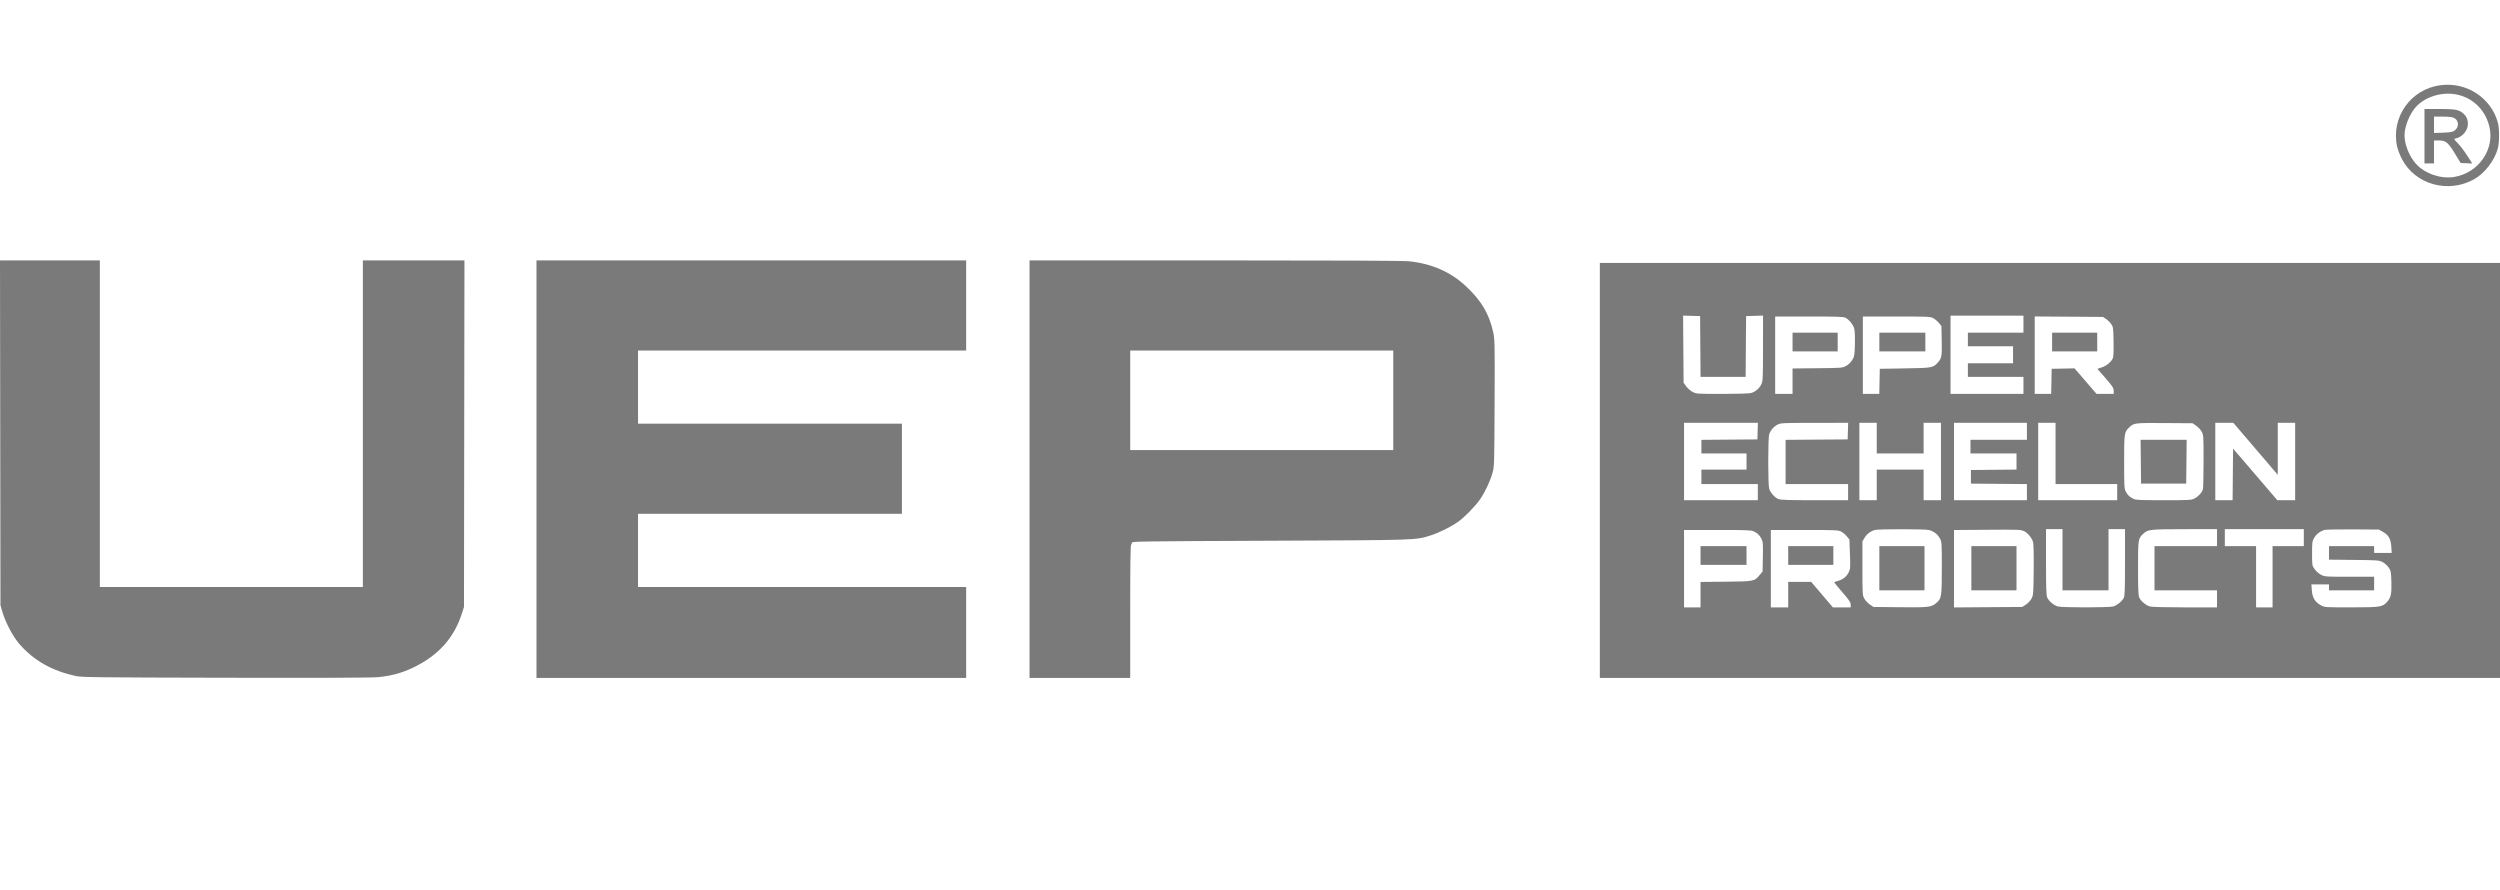 <svg width="118" height="42" viewBox="0 0 118 42" fill="none" xmlns="http://www.w3.org/2000/svg">
<g opacity="0.6">
<path fill-rule="evenodd" clip-rule="evenodd" d="M115.193 4.021C113.785 4.204 112.844 5.536 113.143 6.92C113.176 7.069 113.281 7.34 113.378 7.522C114.009 8.713 115.549 9.141 116.771 8.465C117.274 8.187 117.745 7.577 117.896 7.009C117.976 6.71 117.977 6.076 117.898 5.786C117.58 4.615 116.425 3.861 115.193 4.021ZM116.052 4.483C116.761 4.664 117.293 5.202 117.488 5.932C117.78 7.032 116.992 8.175 115.818 8.355C115.191 8.451 114.444 8.19 114.032 7.731C113.717 7.38 113.495 6.827 113.494 6.387C113.492 5.979 113.73 5.382 114.024 5.055C114.488 4.539 115.336 4.3 116.052 4.483ZM114.435 6.429V7.713H114.661H114.886V7.171V6.629H115.093C115.455 6.629 115.545 6.706 115.934 7.35L116.141 7.693L116.416 7.705L116.69 7.717L116.454 7.347C116.324 7.144 116.126 6.882 116.013 6.766C115.812 6.559 115.81 6.554 115.91 6.535C116.216 6.475 116.484 6.16 116.484 5.859C116.484 5.628 116.413 5.475 116.238 5.331C116.048 5.174 115.87 5.145 115.122 5.144L114.435 5.144V6.429ZM115.825 5.564C116.067 5.686 116.082 5.998 115.855 6.164C115.763 6.231 115.666 6.249 115.315 6.262L114.886 6.277V5.891V5.505H115.298C115.578 5.505 115.747 5.524 115.825 5.564ZM0.011 20.429L0.022 28.568L0.115 28.889C0.259 29.382 0.615 30.054 0.916 30.398C1.599 31.181 2.437 31.656 3.579 31.91C3.842 31.968 4.581 31.977 10.633 31.99C15.176 32 17.541 31.991 17.844 31.962C18.466 31.904 18.991 31.759 19.524 31.5C20.7 30.928 21.433 30.107 21.804 28.949L21.9 28.648L21.911 20.469L21.922 12.29H19.525H17.127V19.997V27.705H10.92H4.713V19.997V12.29H2.356H0L0.011 20.429ZM25.322 22.145V32H35.462H45.603V29.852V27.705H37.859H30.115V25.979V24.252H36.343H42.571V22.125V19.997H36.343H30.115V18.271V16.545H37.859H45.603V14.417V12.29H35.462H25.322V22.145ZM48.594 22.145V32H50.97H53.346V28.849C53.346 26.555 53.359 25.698 53.392 25.698C53.417 25.698 53.429 25.664 53.418 25.624C53.399 25.553 53.621 25.549 59.921 25.523C66.961 25.493 66.797 25.498 67.509 25.278C67.898 25.157 68.466 24.878 68.807 24.639C69.119 24.421 69.624 23.908 69.857 23.572C70.087 23.24 70.33 22.727 70.442 22.337C70.531 22.03 70.533 21.974 70.545 19.029C70.557 16.169 70.554 16.017 70.477 15.669C70.285 14.81 69.925 14.201 69.211 13.527C68.479 12.836 67.579 12.44 66.493 12.331C66.222 12.304 63.066 12.29 57.337 12.29H48.594V22.145ZM75.512 22.205V32H96.756H118V22.205V12.41H96.756H75.512V22.205ZM80.255 16.354L80.266 17.789H81.33H82.394L82.405 16.354L82.416 14.919L82.815 14.908L83.215 14.896L83.214 16.433C83.213 17.837 83.207 17.984 83.138 18.132C83.046 18.33 82.854 18.495 82.65 18.55C82.561 18.575 81.993 18.592 81.285 18.592C80.095 18.592 80.07 18.59 79.892 18.499C79.793 18.447 79.656 18.328 79.589 18.234L79.466 18.064L79.454 16.48L79.442 14.896L79.843 14.908L80.245 14.919L80.255 16.354ZM95.507 15.3V15.702H94.195H92.884V16.023V16.344H93.95H95.015V16.746V17.147H93.95H92.884V17.468V17.789H94.195H95.507V18.191V18.592H93.786H92.065V16.746V14.899H93.786H95.507V15.3ZM87.103 14.997C87.276 15.085 87.467 15.319 87.519 15.508C87.547 15.61 87.56 15.902 87.551 16.241C87.538 16.767 87.53 16.818 87.429 16.987C87.362 17.098 87.252 17.206 87.142 17.268C86.965 17.367 86.955 17.368 85.786 17.38L84.608 17.392V17.992V18.592H84.198H83.788V16.766V14.939H85.388C86.705 14.939 87.009 14.949 87.103 14.997ZM91.245 15.014C91.323 15.055 91.442 15.155 91.511 15.238L91.635 15.388L91.648 16.035C91.664 16.808 91.648 16.905 91.483 17.09C91.237 17.364 91.23 17.366 89.914 17.388L88.726 17.408L88.714 18L88.703 18.592H88.315H87.927V16.766V14.939H89.515C90.984 14.939 91.114 14.945 91.245 15.014ZM99.406 15.056C99.485 15.109 99.594 15.216 99.648 15.294C99.742 15.427 99.748 15.473 99.76 16.115C99.769 16.56 99.757 16.834 99.727 16.906C99.653 17.081 99.423 17.271 99.201 17.342L98.996 17.408L99.38 17.849C99.714 18.233 99.764 18.311 99.766 18.442L99.767 18.592H99.363H98.958L98.438 17.989L97.918 17.386L97.378 17.397L96.838 17.408L96.827 18L96.815 18.592H96.427H96.039V16.764V14.937L97.65 14.948L99.261 14.959L99.406 15.056ZM84.608 16.143V16.585H85.673H86.739V16.143V15.702H85.673H84.608V16.143ZM88.705 16.143V16.585H89.791H90.877V16.143V15.702H89.791H88.705V16.143ZM96.859 16.143V16.585H97.924H98.989V16.143V15.702H97.924H96.859V16.143ZM65.761 18.893V21.242H59.554H53.346V18.893V16.545H59.554H65.761V18.893ZM82.96 20.348L82.949 20.74L81.627 20.75L80.306 20.761V21.082V21.402H81.371H82.436V21.784V22.165H81.371H80.306V22.506V22.847H81.638H82.969V23.229V23.61H81.228H79.487V21.784V19.957H81.229H82.972L82.96 20.348ZM87.221 20.348L87.21 20.74L85.745 20.75L84.28 20.761V21.804V22.847H85.755H87.23V23.229V23.61H85.651C84.418 23.61 84.044 23.598 83.94 23.556C83.765 23.484 83.558 23.248 83.504 23.059C83.448 22.86 83.447 20.709 83.504 20.51C83.557 20.322 83.715 20.137 83.906 20.038C84.045 19.966 84.159 19.96 85.644 19.959L87.233 19.957L87.221 20.348ZM88.582 20.68V21.402H89.689H90.795V20.68V19.957H91.204H91.614V21.784V23.61H91.204H90.795V22.887V22.165H89.689H88.582V22.887V23.61H88.172H87.763V21.784V19.957H88.172H88.582V20.68ZM95.67 20.358V20.76H94.339H93.007V21.081V21.402H94.093H95.179V21.783V22.164L94.103 22.174L93.028 22.185V22.506V22.827L94.349 22.838L95.67 22.849V23.229V23.61H93.95H92.229V21.784V19.957H93.95H95.67V20.358ZM97.022 21.402V22.847H98.477H99.931V23.229V23.61H98.067H96.203V21.784V19.957H96.613H97.022V21.402ZM103.663 20.098C103.759 20.164 103.875 20.29 103.923 20.378C104.004 20.531 104.008 20.6 104.008 21.764C104.008 22.437 103.994 23.036 103.977 23.095C103.933 23.249 103.757 23.441 103.574 23.532C103.428 23.605 103.327 23.61 102.123 23.61C101.011 23.61 100.81 23.601 100.698 23.545C100.511 23.453 100.426 23.371 100.337 23.2C100.266 23.064 100.259 22.949 100.259 21.804C100.259 20.45 100.266 20.401 100.489 20.182C100.715 19.961 100.74 19.958 102.171 19.968L103.489 19.977L103.663 20.098ZM106.462 21.184L107.511 22.412V21.184V19.957H107.921H108.331V21.784V23.61H107.911H107.491L106.446 22.392L105.401 21.174L105.39 22.392L105.379 23.61H104.97H104.561V21.784V19.957H104.987H105.413L106.462 21.184ZM101.047 21.794L101.058 22.827H102.123H103.189L103.2 21.794L103.211 20.76H102.123H101.036L101.047 21.794ZM91.045 25.016C91.279 25.079 91.463 25.221 91.563 25.415C91.653 25.589 91.655 25.628 91.654 26.82C91.653 28.184 91.641 28.257 91.372 28.478C91.15 28.661 91.03 28.674 89.682 28.661L88.425 28.648L88.251 28.528C88.156 28.461 88.039 28.335 87.992 28.247C87.91 28.094 87.906 28.026 87.906 26.822V25.557L88.007 25.384C88.109 25.21 88.285 25.076 88.491 25.015C88.653 24.967 90.868 24.968 91.045 25.016ZM95.552 25.079C95.715 25.159 95.908 25.397 95.958 25.579C95.987 25.686 95.998 26.152 95.99 26.914C95.978 28.044 95.974 28.092 95.885 28.257C95.834 28.35 95.715 28.477 95.621 28.538L95.451 28.648L93.84 28.659L92.229 28.671V26.843V25.016L93.734 25.006C95.329 24.994 95.385 24.997 95.552 25.079ZM97.35 26.42V27.865H98.436H99.522V26.42V24.975H99.911H100.3V26.543C100.3 27.833 100.29 28.13 100.241 28.223C100.155 28.386 99.916 28.577 99.738 28.626C99.532 28.681 97.34 28.681 97.134 28.626C96.941 28.573 96.7 28.37 96.627 28.198C96.584 28.097 96.572 27.73 96.572 26.522V24.975H96.961H97.35V26.42ZM104.643 25.376V25.778H103.168H101.693V26.822V27.865H103.168H104.643V28.267V28.668L103.137 28.668C102.213 28.668 101.572 28.651 101.477 28.626C101.284 28.573 101.043 28.37 100.97 28.198C100.928 28.099 100.915 27.778 100.915 26.819C100.915 25.455 100.92 25.422 101.158 25.198C101.382 24.988 101.463 24.979 103.117 24.977L104.643 24.975V25.376ZM108.74 25.376V25.778H108.003H107.265V27.223V28.668H106.876H106.487V27.223V25.778H105.749H105.012V25.376V24.975H106.876H108.74V25.376ZM112.475 25.105C112.745 25.26 112.846 25.439 112.87 25.803L112.889 26.099H112.474H112.059V25.938V25.778H110.994H109.929V26.097V26.416L111.106 26.428C112.24 26.44 112.291 26.444 112.459 26.531C112.554 26.581 112.683 26.698 112.745 26.789C112.85 26.945 112.859 26.99 112.873 27.458C112.889 28.015 112.853 28.195 112.685 28.391C112.458 28.654 112.385 28.666 110.99 28.667C109.756 28.668 109.734 28.667 109.556 28.575C109.279 28.431 109.144 28.214 109.119 27.869L109.098 27.584H109.513H109.929V27.725V27.865H110.994H112.059V27.544V27.223H110.9C109.779 27.223 109.735 27.22 109.559 27.133C109.452 27.08 109.325 26.97 109.253 26.868C109.13 26.695 109.13 26.693 109.13 26.126C109.13 25.595 109.136 25.546 109.23 25.384C109.332 25.211 109.506 25.077 109.714 25.014C109.776 24.995 110.379 24.983 111.055 24.987L112.284 24.995L112.475 25.105ZM82.776 25.08C82.964 25.173 83.049 25.255 83.14 25.43C83.212 25.569 83.219 25.653 83.207 26.279L83.194 26.975L83.067 27.129C82.808 27.442 82.809 27.442 81.463 27.456L80.265 27.468V28.068V28.668H79.876H79.487V26.842V25.015H81.066C82.441 25.015 82.662 25.023 82.776 25.08ZM86.902 25.09C86.98 25.131 87.1 25.232 87.168 25.314L87.292 25.464L87.317 26.153C87.341 26.805 87.337 26.851 87.253 27.022C87.155 27.221 86.974 27.362 86.732 27.425C86.646 27.448 86.575 27.476 86.575 27.488C86.575 27.499 86.75 27.711 86.964 27.958C87.281 28.324 87.353 28.431 87.353 28.538L87.353 28.668H86.933H86.513L86.001 28.067L85.489 27.465L84.946 27.465L84.403 27.464V28.066V28.668H83.993H83.584V26.842V25.015H85.172C86.641 25.015 86.771 25.021 86.902 25.09ZM80.265 26.219V26.661H81.351H82.436V26.219V25.778H81.351H80.265V26.219ZM84.403 26.219V26.661H85.468H86.534V26.219V25.778H85.468H84.403V26.219ZM88.705 26.822V27.865H89.77H90.836V26.822V25.778H89.77H88.705V26.822ZM93.048 26.822V27.865H94.113H95.179V26.822V25.778H94.113H93.048V26.822Z" fill="#222222"/>
</g>
</svg>
